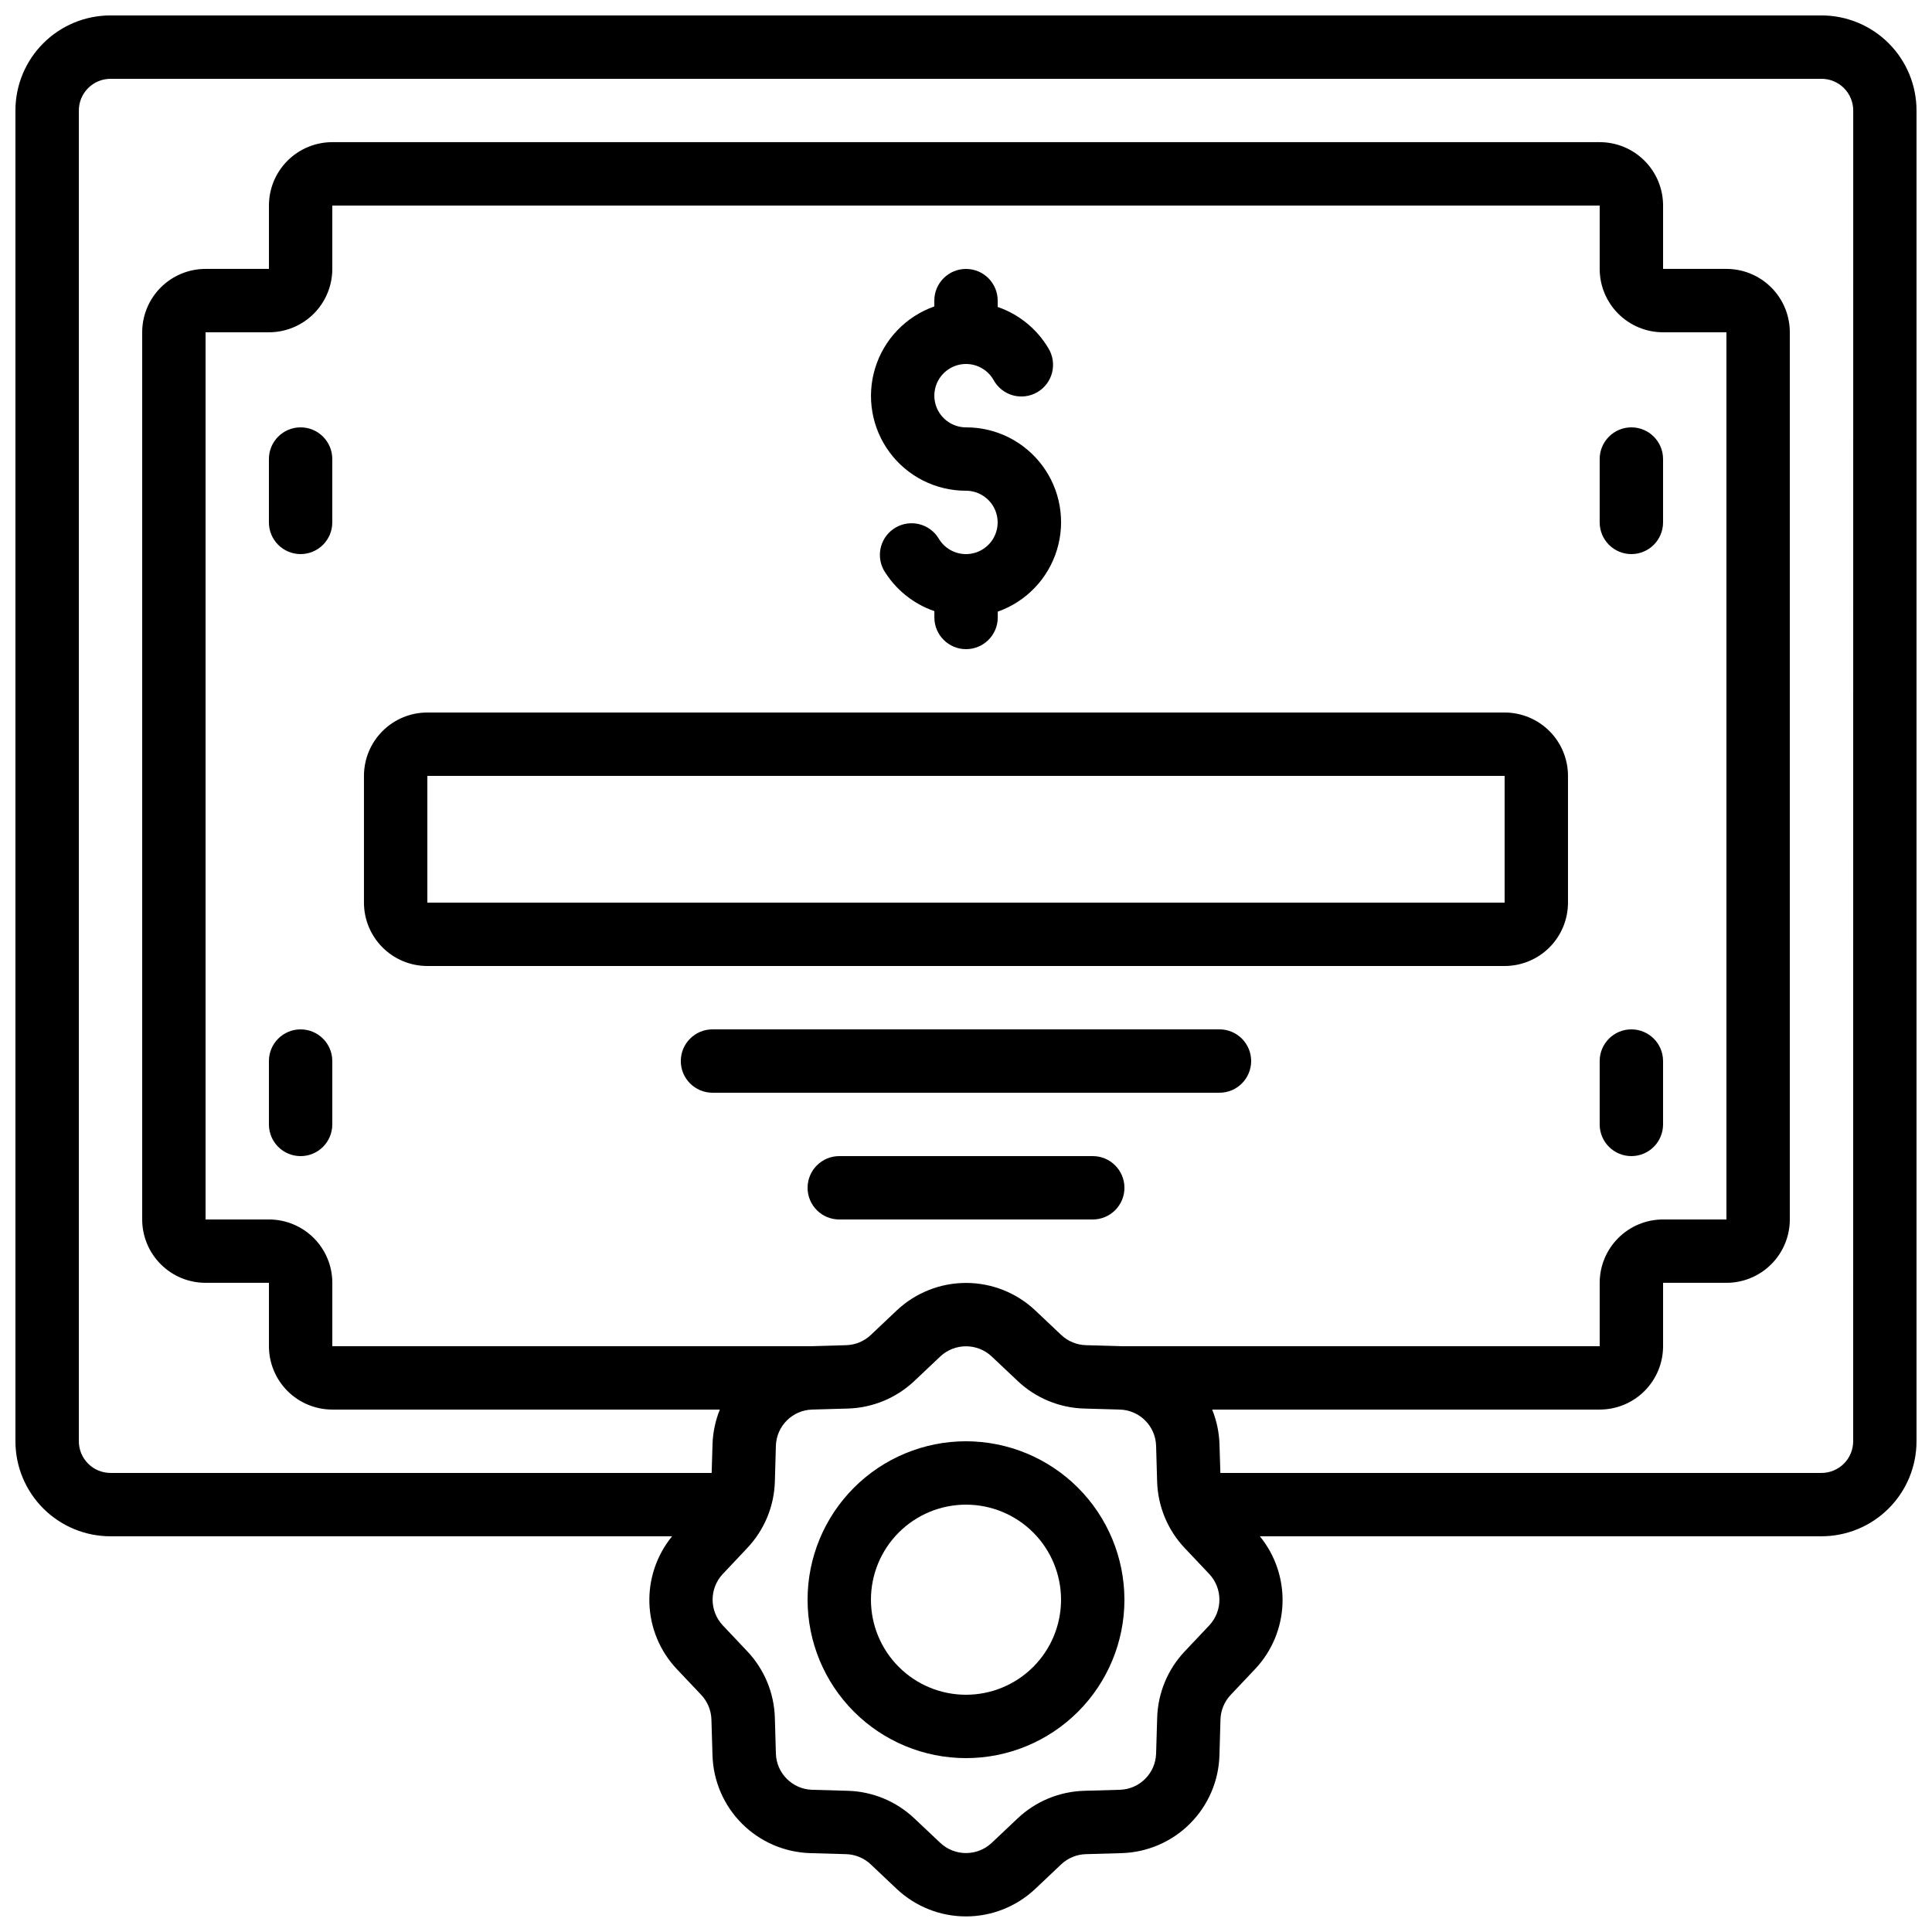 <?xml version="1.0" encoding="UTF-8"?>
<!-- Uploaded to: SVG Repo, www.svgrepo.com, Generator: SVG Repo Mixer Tools -->
<svg width="800px" height="800px" version="1.1" viewBox="144 144 512 512" xmlns="http://www.w3.org/2000/svg">
 <defs>
  <clipPath id="a">
   <path d="m148.09 148.09h503.81v503.81h-503.81z"/>
  </clipPath>
 </defs>
 <g clip-path="url(#a)">
  <path d="m626.71 148.09h-453.43c-6.684 0-13.09 2.652-17.812 7.379-4.727 4.723-7.379 11.129-7.379 17.812v352.66c0 6.684 2.652 13.09 7.379 17.812 4.723 4.727 11.129 7.379 17.812 7.379h148.83c-4.094 5.008-6.231 11.332-6.012 17.797 0.223 6.465 2.785 12.629 7.215 17.344l6.516 6.887c1.672 1.773 2.633 4.098 2.703 6.531l0.285 9.48c0.199 6.816 2.992 13.297 7.812 18.117 4.82 4.82 11.301 7.613 18.117 7.812l9.473 0.27c2.438 0.066 4.766 1.035 6.539 2.711l6.887 6.508c4.965 4.676 11.527 7.281 18.348 7.281 6.816 0 13.383-2.606 18.344-7.281l6.887-6.516c1.773-1.672 4.098-2.633 6.535-2.703l9.477-0.27c6.816-0.199 13.297-2.992 18.117-7.812s7.617-11.301 7.812-18.117l0.27-9.473c0.07-2.438 1.035-4.766 2.711-6.539l6.508-6.887c4.434-4.711 6.996-10.875 7.223-17.34 0.223-6.465-1.91-12.793-6.004-17.801h148.83c6.684 0 13.09-2.652 17.812-7.379 4.727-4.723 7.379-11.129 7.379-17.812v-352.66c0-6.684-2.652-13.09-7.379-17.812-4.723-4.727-11.129-7.379-17.812-7.379zm-411.44 319.08h-16.793v-235.11h16.793c4.453 0 8.723-1.77 11.875-4.918 3.148-3.152 4.918-7.422 4.918-11.875v-16.793h335.87v16.793c0 4.453 1.77 8.723 4.922 11.875 3.148 3.148 7.418 4.918 11.875 4.918h16.793v235.11h-16.793c-4.457 0-8.727 1.77-11.875 4.922-3.152 3.148-4.922 7.418-4.922 11.871v16.793l-126.55 0.004h-0.133l-9.473-0.27c-2.441-0.07-4.769-1.035-6.543-2.711l-6.887-6.508c-4.961-4.676-11.527-7.281-18.344-7.281-6.82 0-13.383 2.606-18.348 7.281l-6.887 6.516c-1.773 1.672-4.098 2.633-6.531 2.703l-9.48 0.27h-126.69v-16.797c0-4.453-1.77-8.723-4.918-11.871-3.152-3.152-7.422-4.922-11.875-4.922zm249.19 107.58-6.5 6.887v-0.004c-4.508 4.773-7.102 11.031-7.297 17.594l-0.285 9.473c-0.152 5.242-4.367 9.461-9.613 9.613l-9.48 0.27c-6.555 0.195-12.812 2.789-17.582 7.289l-6.887 6.508v-0.004c-3.832 3.606-9.805 3.606-13.637 0l-6.887-6.5v0.004c-4.769-4.508-11.027-7.106-17.59-7.297l-9.473-0.27c-5.242-0.152-9.461-4.371-9.613-9.613l-0.27-9.48c-0.195-6.555-2.789-12.812-7.289-17.586l-6.508-6.887 0.004 0.004c-3.606-3.832-3.606-9.805 0-13.637l6.5-6.887h-0.004c4.508-4.769 7.106-11.031 7.297-17.59l0.27-9.473c0.152-5.246 4.371-9.461 9.613-9.613l9.48-0.27c6.555-0.195 12.812-2.789 17.582-7.289l6.887-6.508c3.832-3.602 9.805-3.602 13.637 0l6.887 6.5c4.769 4.508 11.031 7.106 17.59 7.297l9.473 0.27c5.246 0.152 9.461 4.367 9.613 9.613l0.27 9.48c0.195 6.555 2.789 12.812 7.289 17.582l6.508 6.887c3.609 3.824 3.613 9.801 0.016 13.637zm170.65-48.805c0 2.231-0.883 4.363-2.461 5.938-1.574 1.578-3.707 2.461-5.938 2.461h-159.3l-0.238-7.656c-0.102-3.137-0.758-6.231-1.938-9.137h102.7c4.457 0 8.727-1.77 11.875-4.918 3.152-3.152 4.922-7.422 4.922-11.875v-16.797h16.793c4.453 0 8.723-1.766 11.875-4.918 3.148-3.148 4.918-7.418 4.918-11.875v-235.11c0-4.453-1.77-8.727-4.918-11.875-3.152-3.148-7.422-4.918-11.875-4.918h-16.793v-16.793c0-4.457-1.77-8.727-4.922-11.875-3.148-3.152-7.418-4.922-11.875-4.922h-335.87c-4.453 0-8.727 1.77-11.875 4.922-3.148 3.148-4.918 7.418-4.918 11.875v16.793h-16.793c-4.457 0-8.727 1.77-11.875 4.918-3.152 3.148-4.922 7.422-4.922 11.875v235.11c0 4.457 1.77 8.727 4.922 11.875 3.148 3.152 7.418 4.918 11.875 4.918h16.793v16.797c0 4.453 1.77 8.723 4.918 11.875 3.148 3.148 7.422 4.918 11.875 4.918h102.7c-1.176 2.906-1.832 6-1.938 9.137l-0.234 7.656h-159.3c-4.637 0-8.398-3.758-8.398-8.398v-352.66c0-4.637 3.762-8.398 8.398-8.398h453.43c2.231 0 4.363 0.887 5.938 2.461 1.578 1.574 2.461 3.711 2.461 5.938z"/>
 </g>
 <path d="m257.25 400h285.49c4.453 0 8.723-1.77 11.875-4.922 3.148-3.148 4.918-7.418 4.918-11.875v-33.586c0-4.453-1.77-8.727-4.918-11.875-3.152-3.148-7.422-4.918-11.875-4.918h-285.49c-4.457 0-8.727 1.77-11.875 4.918-3.152 3.148-4.922 7.422-4.922 11.875v33.586c0 4.457 1.77 8.727 4.922 11.875 3.148 3.152 7.418 4.922 11.875 4.922zm0-50.383h285.49v33.586h-285.49z"/>
 <path d="m400 525.95c-11.137 0-21.816 4.426-29.688 12.297-7.875 7.875-12.297 18.555-12.297 29.688 0 11.137 4.422 21.816 12.297 29.688 7.871 7.875 18.551 12.297 29.688 12.297 11.133 0 21.812-4.422 29.688-12.297 7.871-7.871 12.297-18.551 12.297-29.688-0.016-11.129-4.441-21.801-12.312-29.672-7.871-7.871-18.543-12.297-29.672-12.312zm0 67.176c-6.684 0-13.09-2.652-17.812-7.379-4.727-4.723-7.379-11.129-7.379-17.812 0-6.68 2.652-13.086 7.379-17.812 4.723-4.723 11.129-7.375 17.812-7.375 6.68 0 13.086 2.652 17.812 7.375 4.723 4.727 7.375 11.133 7.375 17.812 0 6.684-2.652 13.09-7.375 17.812-4.727 4.727-11.133 7.379-17.812 7.379z"/>
 <path d="m400 274.05c2.996 0.004 5.766 1.605 7.266 4.203 1.496 2.598 1.496 5.797-0.004 8.395-1.504 2.598-4.273 4.195-7.273 4.195s-5.769-1.602-7.269-4.199c-2.387-3.859-7.41-5.121-11.34-2.852-3.934 2.269-5.348 7.254-3.195 11.25 3.043 5.113 7.805 8.98 13.434 10.914v1.68c0 4.637 3.762 8.398 8.398 8.398s8.398-3.762 8.398-8.398v-1.547 0.004c7.523-2.652 13.344-8.723 15.68-16.352 2.336-7.629 0.91-15.918-3.844-22.328-4.758-6.406-12.27-10.18-20.25-10.156-3-0.004-5.769-1.605-7.269-4.207-1.496-2.598-1.496-5.797 0.008-8.395 1.5-2.594 4.269-4.195 7.269-4.195 3 0.004 5.769 1.602 7.269 4.199 1.078 2 2.918 3.481 5.102 4.098 2.184 0.621 4.527 0.332 6.492-0.805 1.969-1.137 3.391-3.019 3.945-5.223 0.555-2.203 0.191-4.535-1.004-6.465-3.039-5.113-7.793-8.98-13.418-10.918v-1.68c0-4.637-3.758-8.395-8.395-8.395-4.641 0-8.398 3.758-8.398 8.395v1.547c-7.523 2.648-13.344 8.715-15.68 16.344-2.336 7.629-0.914 15.914 3.836 22.324s12.262 10.184 20.242 10.168z"/>
 <path d="m223.66 290.84c2.227 0 4.363-0.883 5.938-2.461 1.574-1.574 2.461-3.707 2.461-5.938v-16.793c0-4.637-3.762-8.395-8.398-8.395-4.637 0-8.395 3.758-8.395 8.395v16.793c0 2.231 0.883 4.363 2.457 5.938 1.574 1.578 3.711 2.461 5.938 2.461z"/>
 <path d="m232.06 425.19c0-4.637-3.762-8.395-8.398-8.395-4.637 0-8.395 3.758-8.395 8.395v16.797c0 4.637 3.758 8.395 8.395 8.395 4.637 0 8.398-3.758 8.398-8.395z"/>
 <path d="m576.33 450.38c2.227 0 4.363-0.883 5.938-2.457 1.574-1.578 2.461-3.711 2.461-5.938v-16.797c0-4.637-3.762-8.395-8.398-8.395s-8.398 3.758-8.398 8.395v16.797c0 2.227 0.887 4.359 2.461 5.938 1.574 1.574 3.711 2.457 5.938 2.457z"/>
 <path d="m576.33 290.84c2.227 0 4.363-0.883 5.938-2.461 1.574-1.574 2.461-3.707 2.461-5.938v-16.793c0-4.637-3.762-8.395-8.398-8.395s-8.398 3.758-8.398 8.395v16.793c0 2.231 0.887 4.363 2.461 5.938 1.574 1.578 3.711 2.461 5.938 2.461z"/>
 <path d="m467.17 416.79h-134.35c-4.637 0-8.398 3.758-8.398 8.395 0 4.641 3.762 8.398 8.398 8.398h134.35c4.641 0 8.398-3.758 8.398-8.398 0-4.637-3.758-8.395-8.398-8.395z"/>
 <path d="m433.59 450.38h-67.176c-4.637 0-8.395 3.762-8.395 8.398 0 4.637 3.758 8.395 8.395 8.395h67.176c4.637 0 8.398-3.758 8.398-8.395 0-4.637-3.762-8.398-8.398-8.398z"/>
</svg>